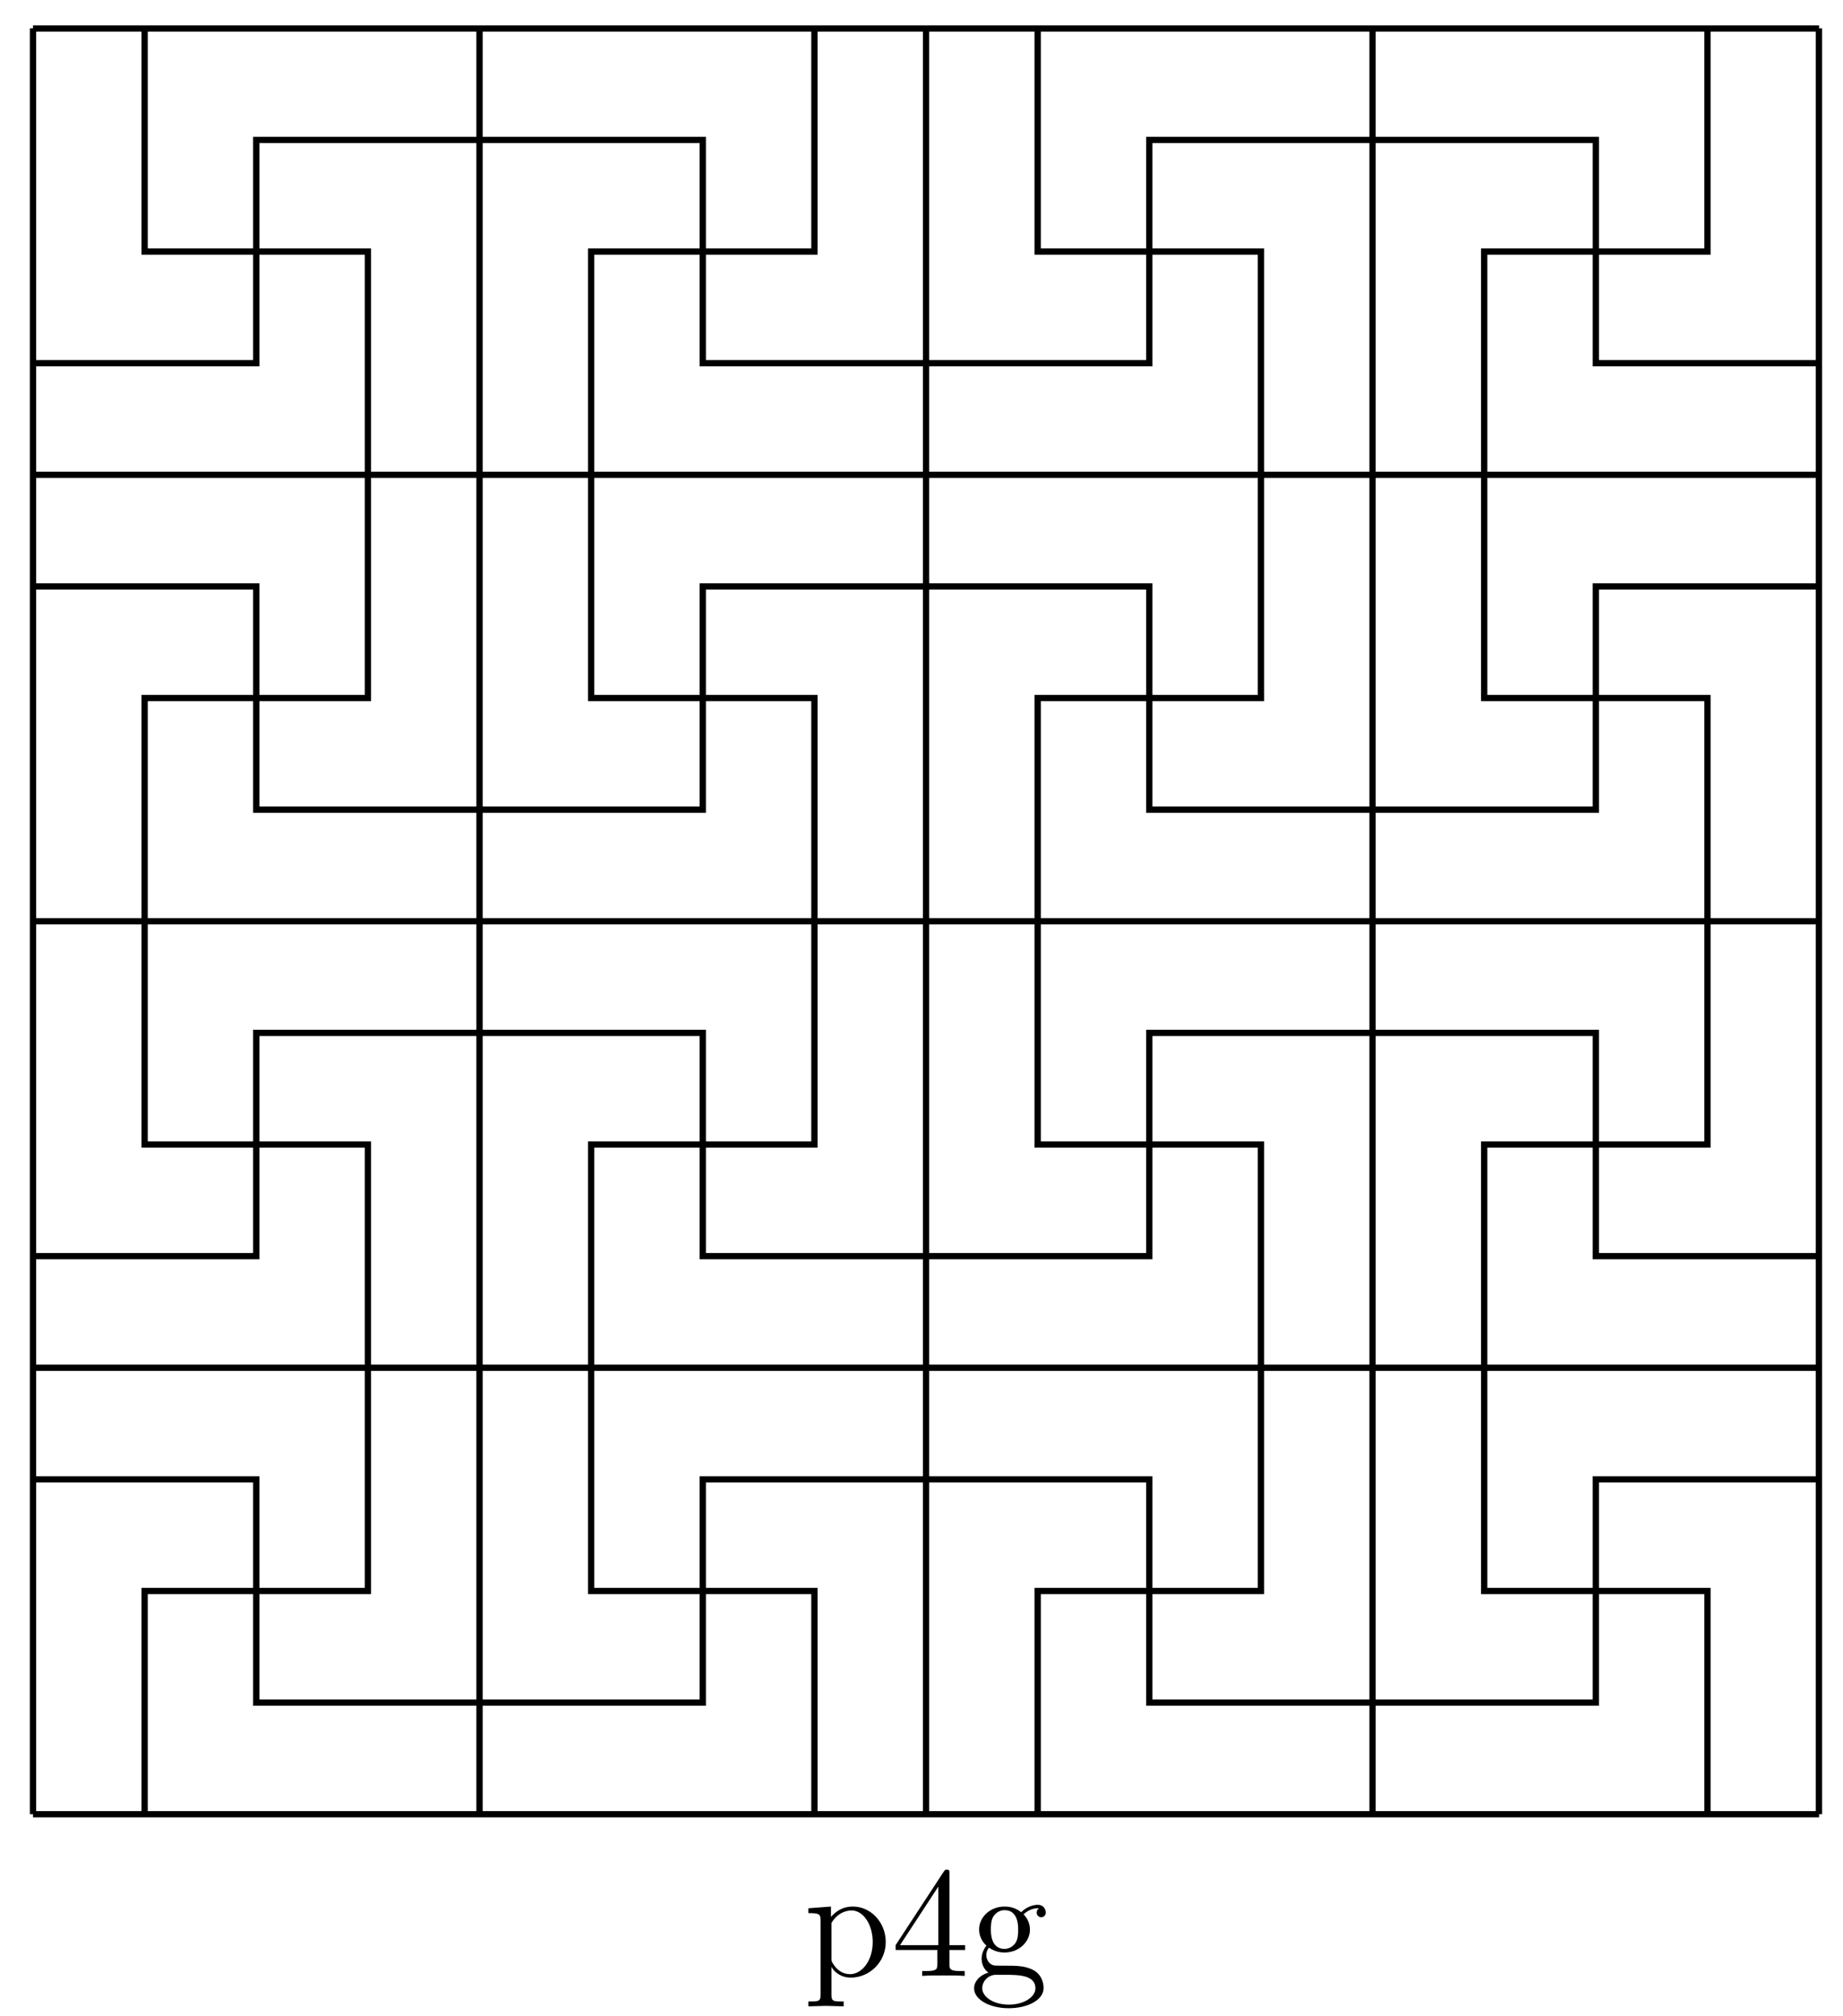 <svg xmlns="http://www.w3.org/2000/svg" xmlns:xlink="http://www.w3.org/1999/xlink" xmlns:inkscape="http://www.inkscape.org/namespaces/inkscape" version="1.1" width="117" height="128" viewBox="0 0 117 128">
<defs>
<path id="font_1_84" d="M.521 .216C.521 .343 .424 .442 .312 .442 .234 .442 .192 .398 .172 .376V.442L.028 .431V.4C.099 .4 .106 .394 .106 .35V-.118C.106-.163 .095-.163 .028-.163V-.194L.14-.191 .253-.194V-.163C.186-.163 .175-.163 .175-.118V.05 .059C.18 .043 .222-.011 .298-.011 .417-.011 .521 .087 .521 .216V.216M.438 .216C.438 .095 .368 .011 .294 .011 .254 .011 .216 .031 .189 .072 .175 .093 .175 .094 .175 .114V.337C.204 .388 .253 .417 .304 .417 .377 .417 .438 .329 .438 .216V.216Z"/>
<path id="font_1_57" d="M.471 .165V.196H.371V.651C.371 .671 .371 .677 .355 .677 .346 .677 .343 .677 .335 .665L.028 .196V.165H.294V.078C.294 .042 .292 .031 .218 .031H.197V0C.238 .003 .29 .003 .332 .003 .374 .003 .427 .003 .468 0V.031H.447C.373 .031 .371 .042 .371 .078V.165H.471M.3 .196H.056L.3 .569V.196Z"/>
<path id="font_1_59" d="M.485 .404C.485 .421 .473 .453 .434 .453 .414 .453 .37 .447 .328 .406 .286 .439 .244 .442 .222 .442 .129 .442 .06 .373 .06 .296 .06 .252 .082 .214 .107 .193 .094 .178 .076 .145 .076 .11 .076 .079 .089 .041 .12 .021 .06 .004 .028-.039 .028-.079 .028-.151 .127-.206 .249-.206 .367-.206 .471-.155 .471-.077 .471-.042 .457 .009 .406 .037 .353 .065 .295 .065 .234 .065 .209 .065 .166 .065 .159 .066 .127 .07 .106 .101 .106 .133 .106 .137 .106 .16 .123 .18 .162 .152 .203 .149 .222 .149 .315 .149 .384 .218 .384 .295 .384 .332 .368 .369 .343 .392 .379 .426 .415 .431 .433 .431 .433 .431 .44 .431 .443 .43 .432 .426 .427 .415 .427 .403 .427 .386 .44 .374 .456 .374 .466 .374 .485 .381 .485 .404V.404M.309 .296C.309 .269 .308 .237 .293 .212 .285 .2 .262 .172 .222 .172 .135 .172 .135 .272 .135 .295 .135 .322 .136 .354 .151 .379 .159 .391 .182 .419 .222 .419 .309 .419 .309 .319 .309 .296V.296M.419-.079C.419-.133 .348-.183 .25-.183 .149-.183 .08-.132 .08-.079 .08-.033 .118 .004 .162 .007H.221C.307 .007 .419 .007 .419-.079Z"/>
</defs>
<use data-text="p" xlink:href="#font_1_84" transform="matrix(9.963,0,0,-9.963,51.039,125.452)"/>
<use data-text="4" xlink:href="#font_1_57" transform="matrix(9.963,0,0,-9.963,56.578,125.452)"/>
<use data-text="g" xlink:href="#font_1_59" transform="matrix(9.963,0,0,-9.963,61.559,125.452)"/>
<path transform="matrix(1,0,0,-1,-26.252,115.187)" stroke-width=".399" stroke-linecap="butt" stroke-miterlimit="10" stroke-linejoin="miter" fill="none" stroke="#000000" d="M28.347 0H141.734M28.347 28.347H141.734M28.347 56.694H141.734M28.347 85.04H141.734M28.347 113.377H141.734M28.347 0V113.387M56.694 0V113.387M85.04 0V113.387M113.387 0V113.387M141.724 0V113.387"/>
<path transform="matrix(1,0,0,-1,-26.252,115.187)" stroke-width=".399" stroke-linecap="butt" stroke-miterlimit="10" stroke-linejoin="miter" fill="none" stroke="#000000" d="M35.433 0V14.173H49.607V42.52H35.433V70.867H49.607V99.214H35.433V113.387"/>
<path transform="matrix(1,0,0,-1,-26.252,115.187)" stroke-width=".399" stroke-linecap="butt" stroke-miterlimit="10" stroke-linejoin="miter" fill="none" stroke="#000000" d="M77.954 0V14.173H63.78V42.52H77.954V70.867H63.78V99.214H77.954V113.387"/>
<path transform="matrix(1,0,0,-1,-26.252,115.187)" stroke-width=".399" stroke-linecap="butt" stroke-miterlimit="10" stroke-linejoin="miter" fill="none" stroke="#000000" d="M92.127 0V14.173H106.301V42.52H92.127V70.867H106.301V99.214H92.127V113.387"/>
<path transform="matrix(1,0,0,-1,-26.252,115.187)" stroke-width=".399" stroke-linecap="butt" stroke-miterlimit="10" stroke-linejoin="miter" fill="none" stroke="#000000" d="M134.647 0V14.173H120.474V42.52H134.647V70.867H120.474V99.214H134.647V113.387"/>
<path transform="matrix(1,0,0,-1,-26.252,115.187)" stroke-width=".399" stroke-linecap="butt" stroke-miterlimit="10" stroke-linejoin="miter" fill="none" stroke="#000000" d="M28.347 21.26H42.52V7.087H70.867V21.26H99.214V7.087H127.561V21.26H141.734"/>
<path transform="matrix(1,0,0,-1,-26.252,115.187)" stroke-width=".399" stroke-linecap="butt" stroke-miterlimit="10" stroke-linejoin="miter" fill="none" stroke="#000000" d="M28.347 35.433H42.52V49.607H70.867V35.433H99.214V49.607H127.561V35.433H141.734"/>
<path transform="matrix(1,0,0,-1,-26.252,115.187)" stroke-width=".399" stroke-linecap="butt" stroke-miterlimit="10" stroke-linejoin="miter" fill="none" stroke="#000000" d="M28.347 77.954H42.52V63.78H70.867V77.954H99.214V63.78H127.561V77.954H141.734"/>
<path transform="matrix(1,0,0,-1,-26.252,115.187)" stroke-width=".399" stroke-linecap="butt" stroke-miterlimit="10" stroke-linejoin="miter" fill="none" stroke="#000000" d="M28.347 92.127H42.52V106.301H70.867V92.127H99.214V106.301H127.561V92.127H141.734"/>
</svg>
